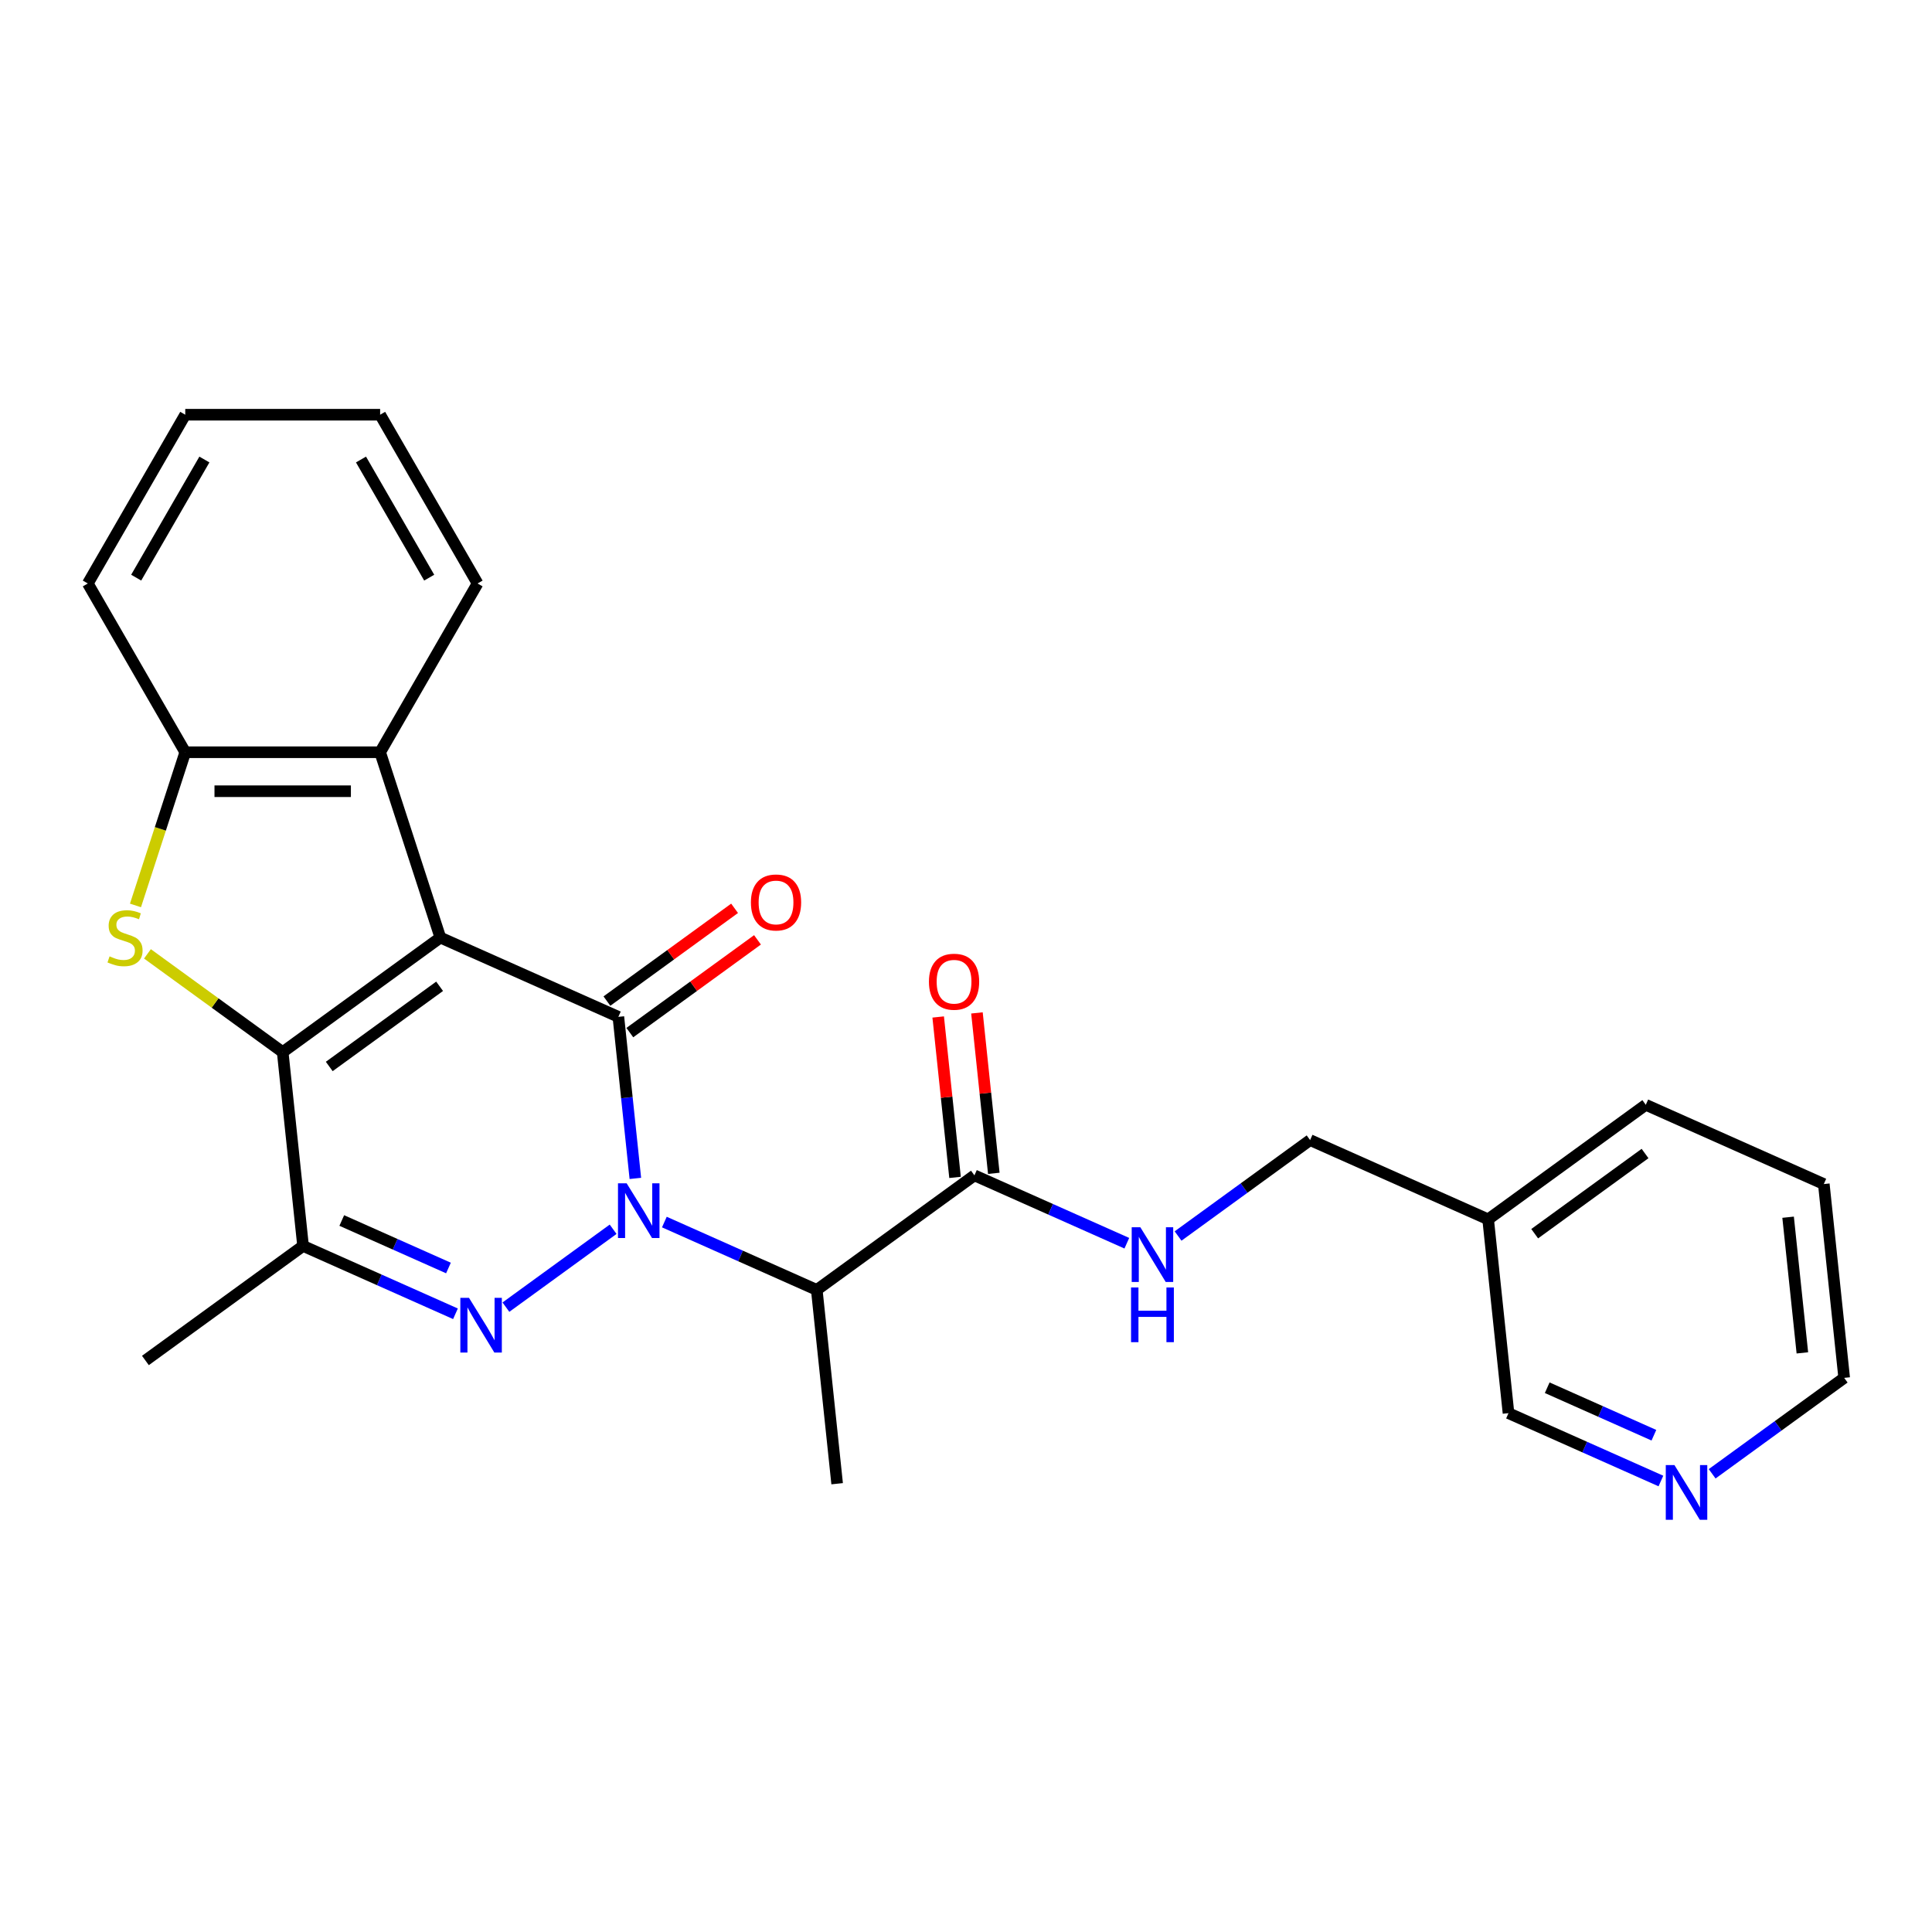 <?xml version='1.0' encoding='iso-8859-1'?>
<svg version='1.1' baseProfile='full'
              xmlns='http://www.w3.org/2000/svg'
                      xmlns:rdkit='http://www.rdkit.org/xml'
                      xmlns:xlink='http://www.w3.org/1999/xlink'
                  xml:space='preserve'
width='1000px' height='1000px' viewBox='0 0 1000 1000'>
<!-- END OF HEADER -->
<rect style='opacity:1.0;fill:#FFFFFF;stroke:none' width='1000' height='1000' x='0' y='0'> </rect>
<path class='bond-0' d='M 227.923,485.29 L 320.069,526.316' style='fill:none;fill-rule:evenodd;stroke:#000000;stroke-width:6px;stroke-linecap:butt;stroke-linejoin:miter;stroke-opacity:1' />
<path class='bond-1' d='M 227.923,485.29 L 146.321,544.578' style='fill:none;fill-rule:evenodd;stroke:#000000;stroke-width:6px;stroke-linecap:butt;stroke-linejoin:miter;stroke-opacity:1' />
<path class='bond-1' d='M 227.54,510.504 L 170.418,552.005' style='fill:none;fill-rule:evenodd;stroke:#000000;stroke-width:6px;stroke-linecap:butt;stroke-linejoin:miter;stroke-opacity:1' />
<path class='bond-2' d='M 227.923,485.29 L 196.754,389.361' style='fill:none;fill-rule:evenodd;stroke:#000000;stroke-width:6px;stroke-linecap:butt;stroke-linejoin:miter;stroke-opacity:1' />
<path class='bond-3' d='M 328.859,609.948 L 324.464,568.132' style='fill:none;fill-rule:evenodd;stroke:#0000FF;stroke-width:6px;stroke-linecap:butt;stroke-linejoin:miter;stroke-opacity:1' />
<path class='bond-3' d='M 324.464,568.132 L 320.069,526.316' style='fill:none;fill-rule:evenodd;stroke:#000000;stroke-width:6px;stroke-linecap:butt;stroke-linejoin:miter;stroke-opacity:1' />
<path class='bond-4' d='M 343.874,632.534 L 383.316,650.095' style='fill:none;fill-rule:evenodd;stroke:#0000FF;stroke-width:6px;stroke-linecap:butt;stroke-linejoin:miter;stroke-opacity:1' />
<path class='bond-4' d='M 383.316,650.095 L 422.758,667.655' style='fill:none;fill-rule:evenodd;stroke:#000000;stroke-width:6px;stroke-linecap:butt;stroke-linejoin:miter;stroke-opacity:1' />
<path class='bond-5' d='M 317.35,636.265 L 261.862,676.58' style='fill:none;fill-rule:evenodd;stroke:#0000FF;stroke-width:6px;stroke-linecap:butt;stroke-linejoin:miter;stroke-opacity:1' />
<path class='bond-6' d='M 325.997,534.476 L 359.038,510.471' style='fill:none;fill-rule:evenodd;stroke:#000000;stroke-width:6px;stroke-linecap:butt;stroke-linejoin:miter;stroke-opacity:1' />
<path class='bond-6' d='M 359.038,510.471 L 392.078,486.466' style='fill:none;fill-rule:evenodd;stroke:#FF0000;stroke-width:6px;stroke-linecap:butt;stroke-linejoin:miter;stroke-opacity:1' />
<path class='bond-6' d='M 314.14,518.156 L 347.18,494.151' style='fill:none;fill-rule:evenodd;stroke:#000000;stroke-width:6px;stroke-linecap:butt;stroke-linejoin:miter;stroke-opacity:1' />
<path class='bond-6' d='M 347.18,494.151 L 380.221,470.145' style='fill:none;fill-rule:evenodd;stroke:#FF0000;stroke-width:6px;stroke-linecap:butt;stroke-linejoin:miter;stroke-opacity:1' />
<path class='bond-7' d='M 146.321,544.578 L 111.32,519.148' style='fill:none;fill-rule:evenodd;stroke:#000000;stroke-width:6px;stroke-linecap:butt;stroke-linejoin:miter;stroke-opacity:1' />
<path class='bond-7' d='M 111.32,519.148 L 76.32,493.719' style='fill:none;fill-rule:evenodd;stroke:#CCCC00;stroke-width:6px;stroke-linecap:butt;stroke-linejoin:miter;stroke-opacity:1' />
<path class='bond-8' d='M 146.321,544.578 L 156.864,644.891' style='fill:none;fill-rule:evenodd;stroke:#000000;stroke-width:6px;stroke-linecap:butt;stroke-linejoin:miter;stroke-opacity:1' />
<path class='bond-9' d='M 235.748,680.013 L 196.306,662.452' style='fill:none;fill-rule:evenodd;stroke:#0000FF;stroke-width:6px;stroke-linecap:butt;stroke-linejoin:miter;stroke-opacity:1' />
<path class='bond-9' d='M 196.306,662.452 L 156.864,644.891' style='fill:none;fill-rule:evenodd;stroke:#000000;stroke-width:6px;stroke-linecap:butt;stroke-linejoin:miter;stroke-opacity:1' />
<path class='bond-9' d='M 232.121,656.315 L 204.511,644.023' style='fill:none;fill-rule:evenodd;stroke:#0000FF;stroke-width:6px;stroke-linecap:butt;stroke-linejoin:miter;stroke-opacity:1' />
<path class='bond-9' d='M 204.511,644.023 L 176.902,631.73' style='fill:none;fill-rule:evenodd;stroke:#000000;stroke-width:6px;stroke-linecap:butt;stroke-linejoin:miter;stroke-opacity:1' />
<path class='bond-10' d='M 70.125,468.648 L 83.007,429.005' style='fill:none;fill-rule:evenodd;stroke:#CCCC00;stroke-width:6px;stroke-linecap:butt;stroke-linejoin:miter;stroke-opacity:1' />
<path class='bond-10' d='M 83.007,429.005 L 95.888,389.361' style='fill:none;fill-rule:evenodd;stroke:#000000;stroke-width:6px;stroke-linecap:butt;stroke-linejoin:miter;stroke-opacity:1' />
<path class='bond-11' d='M 156.864,644.891 L 75.262,704.179' style='fill:none;fill-rule:evenodd;stroke:#000000;stroke-width:6px;stroke-linecap:butt;stroke-linejoin:miter;stroke-opacity:1' />
<path class='bond-12' d='M 422.758,667.655 L 504.36,608.368' style='fill:none;fill-rule:evenodd;stroke:#000000;stroke-width:6px;stroke-linecap:butt;stroke-linejoin:miter;stroke-opacity:1' />
<path class='bond-13' d='M 422.758,667.655 L 433.301,767.969' style='fill:none;fill-rule:evenodd;stroke:#000000;stroke-width:6px;stroke-linecap:butt;stroke-linejoin:miter;stroke-opacity:1' />
<path class='bond-14' d='M 196.754,389.361 L 95.888,389.361' style='fill:none;fill-rule:evenodd;stroke:#000000;stroke-width:6px;stroke-linecap:butt;stroke-linejoin:miter;stroke-opacity:1' />
<path class='bond-14' d='M 181.624,409.534 L 111.017,409.534' style='fill:none;fill-rule:evenodd;stroke:#000000;stroke-width:6px;stroke-linecap:butt;stroke-linejoin:miter;stroke-opacity:1' />
<path class='bond-15' d='M 196.754,389.361 L 247.187,302.008' style='fill:none;fill-rule:evenodd;stroke:#000000;stroke-width:6px;stroke-linecap:butt;stroke-linejoin:miter;stroke-opacity:1' />
<path class='bond-16' d='M 95.888,389.361 L 45.455,302.008' style='fill:none;fill-rule:evenodd;stroke:#000000;stroke-width:6px;stroke-linecap:butt;stroke-linejoin:miter;stroke-opacity:1' />
<path class='bond-17' d='M 504.36,608.368 L 543.802,625.929' style='fill:none;fill-rule:evenodd;stroke:#000000;stroke-width:6px;stroke-linecap:butt;stroke-linejoin:miter;stroke-opacity:1' />
<path class='bond-17' d='M 543.802,625.929 L 583.244,643.489' style='fill:none;fill-rule:evenodd;stroke:#0000FF;stroke-width:6px;stroke-linecap:butt;stroke-linejoin:miter;stroke-opacity:1' />
<path class='bond-18' d='M 514.392,607.314 L 510.028,565.798' style='fill:none;fill-rule:evenodd;stroke:#000000;stroke-width:6px;stroke-linecap:butt;stroke-linejoin:miter;stroke-opacity:1' />
<path class='bond-18' d='M 510.028,565.798 L 505.665,524.282' style='fill:none;fill-rule:evenodd;stroke:#FF0000;stroke-width:6px;stroke-linecap:butt;stroke-linejoin:miter;stroke-opacity:1' />
<path class='bond-18' d='M 494.329,609.422 L 489.965,567.906' style='fill:none;fill-rule:evenodd;stroke:#000000;stroke-width:6px;stroke-linecap:butt;stroke-linejoin:miter;stroke-opacity:1' />
<path class='bond-18' d='M 489.965,567.906 L 485.602,526.39' style='fill:none;fill-rule:evenodd;stroke:#FF0000;stroke-width:6px;stroke-linecap:butt;stroke-linejoin:miter;stroke-opacity:1' />
<path class='bond-19' d='M 609.768,639.759 L 643.938,614.932' style='fill:none;fill-rule:evenodd;stroke:#0000FF;stroke-width:6px;stroke-linecap:butt;stroke-linejoin:miter;stroke-opacity:1' />
<path class='bond-19' d='M 643.938,614.932 L 678.108,590.106' style='fill:none;fill-rule:evenodd;stroke:#000000;stroke-width:6px;stroke-linecap:butt;stroke-linejoin:miter;stroke-opacity:1' />
<path class='bond-20' d='M 859.681,766.567 L 820.239,749.006' style='fill:none;fill-rule:evenodd;stroke:#0000FF;stroke-width:6px;stroke-linecap:butt;stroke-linejoin:miter;stroke-opacity:1' />
<path class='bond-20' d='M 820.239,749.006 L 780.797,731.446' style='fill:none;fill-rule:evenodd;stroke:#000000;stroke-width:6px;stroke-linecap:butt;stroke-linejoin:miter;stroke-opacity:1' />
<path class='bond-20' d='M 856.054,742.87 L 828.445,730.577' style='fill:none;fill-rule:evenodd;stroke:#0000FF;stroke-width:6px;stroke-linecap:butt;stroke-linejoin:miter;stroke-opacity:1' />
<path class='bond-20' d='M 828.445,730.577 L 800.835,718.285' style='fill:none;fill-rule:evenodd;stroke:#000000;stroke-width:6px;stroke-linecap:butt;stroke-linejoin:miter;stroke-opacity:1' />
<path class='bond-21' d='M 886.205,762.836 L 920.375,738.01' style='fill:none;fill-rule:evenodd;stroke:#0000FF;stroke-width:6px;stroke-linecap:butt;stroke-linejoin:miter;stroke-opacity:1' />
<path class='bond-21' d='M 920.375,738.01 L 954.545,713.184' style='fill:none;fill-rule:evenodd;stroke:#000000;stroke-width:6px;stroke-linecap:butt;stroke-linejoin:miter;stroke-opacity:1' />
<path class='bond-22' d='M 770.254,631.132 L 678.108,590.106' style='fill:none;fill-rule:evenodd;stroke:#000000;stroke-width:6px;stroke-linecap:butt;stroke-linejoin:miter;stroke-opacity:1' />
<path class='bond-23' d='M 770.254,631.132 L 780.797,731.446' style='fill:none;fill-rule:evenodd;stroke:#000000;stroke-width:6px;stroke-linecap:butt;stroke-linejoin:miter;stroke-opacity:1' />
<path class='bond-24' d='M 770.254,631.132 L 851.856,571.845' style='fill:none;fill-rule:evenodd;stroke:#000000;stroke-width:6px;stroke-linecap:butt;stroke-linejoin:miter;stroke-opacity:1' />
<path class='bond-24' d='M 794.352,638.56 L 851.474,597.058' style='fill:none;fill-rule:evenodd;stroke:#000000;stroke-width:6px;stroke-linecap:butt;stroke-linejoin:miter;stroke-opacity:1' />
<path class='bond-25' d='M 247.187,302.008 L 196.754,214.656' style='fill:none;fill-rule:evenodd;stroke:#000000;stroke-width:6px;stroke-linecap:butt;stroke-linejoin:miter;stroke-opacity:1' />
<path class='bond-25' d='M 222.151,298.992 L 186.848,237.845' style='fill:none;fill-rule:evenodd;stroke:#000000;stroke-width:6px;stroke-linecap:butt;stroke-linejoin:miter;stroke-opacity:1' />
<path class='bond-26' d='M 45.455,302.008 L 95.888,214.656' style='fill:none;fill-rule:evenodd;stroke:#000000;stroke-width:6px;stroke-linecap:butt;stroke-linejoin:miter;stroke-opacity:1' />
<path class='bond-26' d='M 70.49,298.992 L 105.793,237.845' style='fill:none;fill-rule:evenodd;stroke:#000000;stroke-width:6px;stroke-linecap:butt;stroke-linejoin:miter;stroke-opacity:1' />
<path class='bond-27' d='M 954.545,713.184 L 944.002,612.871' style='fill:none;fill-rule:evenodd;stroke:#000000;stroke-width:6px;stroke-linecap:butt;stroke-linejoin:miter;stroke-opacity:1' />
<path class='bond-27' d='M 932.901,700.246 L 925.521,630.026' style='fill:none;fill-rule:evenodd;stroke:#000000;stroke-width:6px;stroke-linecap:butt;stroke-linejoin:miter;stroke-opacity:1' />
<path class='bond-28' d='M 851.856,571.845 L 944.002,612.871' style='fill:none;fill-rule:evenodd;stroke:#000000;stroke-width:6px;stroke-linecap:butt;stroke-linejoin:miter;stroke-opacity:1' />
<path class='bond-29' d='M 196.754,214.656 L 95.888,214.656' style='fill:none;fill-rule:evenodd;stroke:#000000;stroke-width:6px;stroke-linecap:butt;stroke-linejoin:miter;stroke-opacity:1' />
<path  class='atom-1' d='M 324.352 612.47
L 333.632 627.47
Q 334.552 628.95, 336.032 631.63
Q 337.512 634.31, 337.592 634.47
L 337.592 612.47
L 341.352 612.47
L 341.352 640.79
L 337.472 640.79
L 327.512 624.39
Q 326.352 622.47, 325.112 620.27
Q 323.912 618.07, 323.552 617.39
L 323.552 640.79
L 319.872 640.79
L 319.872 612.47
L 324.352 612.47
' fill='#0000FF'/>
<path  class='atom-4' d='M 242.75 671.757
L 252.03 686.757
Q 252.95 688.237, 254.43 690.917
Q 255.91 693.597, 255.99 693.757
L 255.99 671.757
L 259.75 671.757
L 259.75 700.077
L 255.87 700.077
L 245.91 683.677
Q 244.75 681.757, 243.51 679.557
Q 242.31 677.357, 241.95 676.677
L 241.95 700.077
L 238.27 700.077
L 238.27 671.757
L 242.75 671.757
' fill='#0000FF'/>
<path  class='atom-5' d='M 56.718 495.01
Q 57.038 495.13, 58.358 495.69
Q 59.678 496.25, 61.118 496.61
Q 62.598 496.93, 64.038 496.93
Q 66.718 496.93, 68.278 495.65
Q 69.838 494.33, 69.838 492.05
Q 69.838 490.49, 69.038 489.53
Q 68.278 488.57, 67.078 488.05
Q 65.878 487.53, 63.878 486.93
Q 61.358 486.17, 59.838 485.45
Q 58.358 484.73, 57.278 483.21
Q 56.238 481.69, 56.238 479.13
Q 56.238 475.57, 58.638 473.37
Q 61.078 471.17, 65.878 471.17
Q 69.158 471.17, 72.878 472.73
L 71.958 475.81
Q 68.558 474.41, 65.998 474.41
Q 63.238 474.41, 61.718 475.57
Q 60.198 476.69, 60.238 478.65
Q 60.238 480.17, 60.998 481.09
Q 61.798 482.01, 62.918 482.53
Q 64.078 483.05, 65.998 483.65
Q 68.558 484.45, 70.078 485.25
Q 71.598 486.05, 72.678 487.69
Q 73.798 489.29, 73.798 492.05
Q 73.798 495.97, 71.158 498.09
Q 68.558 500.17, 64.198 500.17
Q 61.678 500.17, 59.758 499.61
Q 57.878 499.09, 55.638 498.17
L 56.718 495.01
' fill='#CCCC00'/>
<path  class='atom-11' d='M 590.246 635.234
L 599.526 650.234
Q 600.446 651.714, 601.926 654.394
Q 603.406 657.074, 603.486 657.234
L 603.486 635.234
L 607.246 635.234
L 607.246 663.554
L 603.366 663.554
L 593.406 647.154
Q 592.246 645.234, 591.006 643.034
Q 589.806 640.834, 589.446 640.154
L 589.446 663.554
L 585.766 663.554
L 585.766 635.234
L 590.246 635.234
' fill='#0000FF'/>
<path  class='atom-11' d='M 585.426 666.386
L 589.266 666.386
L 589.266 678.426
L 603.746 678.426
L 603.746 666.386
L 607.586 666.386
L 607.586 694.706
L 603.746 694.706
L 603.746 681.626
L 589.266 681.626
L 589.266 694.706
L 585.426 694.706
L 585.426 666.386
' fill='#0000FF'/>
<path  class='atom-12' d='M 388.671 467.108
Q 388.671 460.308, 392.031 456.508
Q 395.391 452.708, 401.671 452.708
Q 407.951 452.708, 411.311 456.508
Q 414.671 460.308, 414.671 467.108
Q 414.671 473.988, 411.271 477.908
Q 407.871 481.788, 401.671 481.788
Q 395.431 481.788, 392.031 477.908
Q 388.671 474.028, 388.671 467.108
M 401.671 478.588
Q 405.991 478.588, 408.311 475.708
Q 410.671 472.788, 410.671 467.108
Q 410.671 461.548, 408.311 458.748
Q 405.991 455.908, 401.671 455.908
Q 397.351 455.908, 394.991 458.708
Q 392.671 461.508, 392.671 467.108
Q 392.671 472.828, 394.991 475.708
Q 397.351 478.588, 401.671 478.588
' fill='#FF0000'/>
<path  class='atom-13' d='M 480.817 508.134
Q 480.817 501.334, 484.177 497.534
Q 487.537 493.734, 493.817 493.734
Q 500.097 493.734, 503.457 497.534
Q 506.817 501.334, 506.817 508.134
Q 506.817 515.014, 503.417 518.934
Q 500.017 522.814, 493.817 522.814
Q 487.577 522.814, 484.177 518.934
Q 480.817 515.054, 480.817 508.134
M 493.817 519.614
Q 498.137 519.614, 500.457 516.734
Q 502.817 513.814, 502.817 508.134
Q 502.817 502.574, 500.457 499.774
Q 498.137 496.934, 493.817 496.934
Q 489.497 496.934, 487.137 499.734
Q 484.817 502.534, 484.817 508.134
Q 484.817 513.854, 487.137 516.734
Q 489.497 519.614, 493.817 519.614
' fill='#FF0000'/>
<path  class='atom-14' d='M 866.683 758.312
L 875.963 773.312
Q 876.883 774.792, 878.363 777.472
Q 879.843 780.152, 879.923 780.312
L 879.923 758.312
L 883.683 758.312
L 883.683 786.632
L 879.803 786.632
L 869.843 770.232
Q 868.683 768.312, 867.443 766.112
Q 866.243 763.912, 865.883 763.232
L 865.883 786.632
L 862.203 786.632
L 862.203 758.312
L 866.683 758.312
' fill='#0000FF'/>
</svg>
